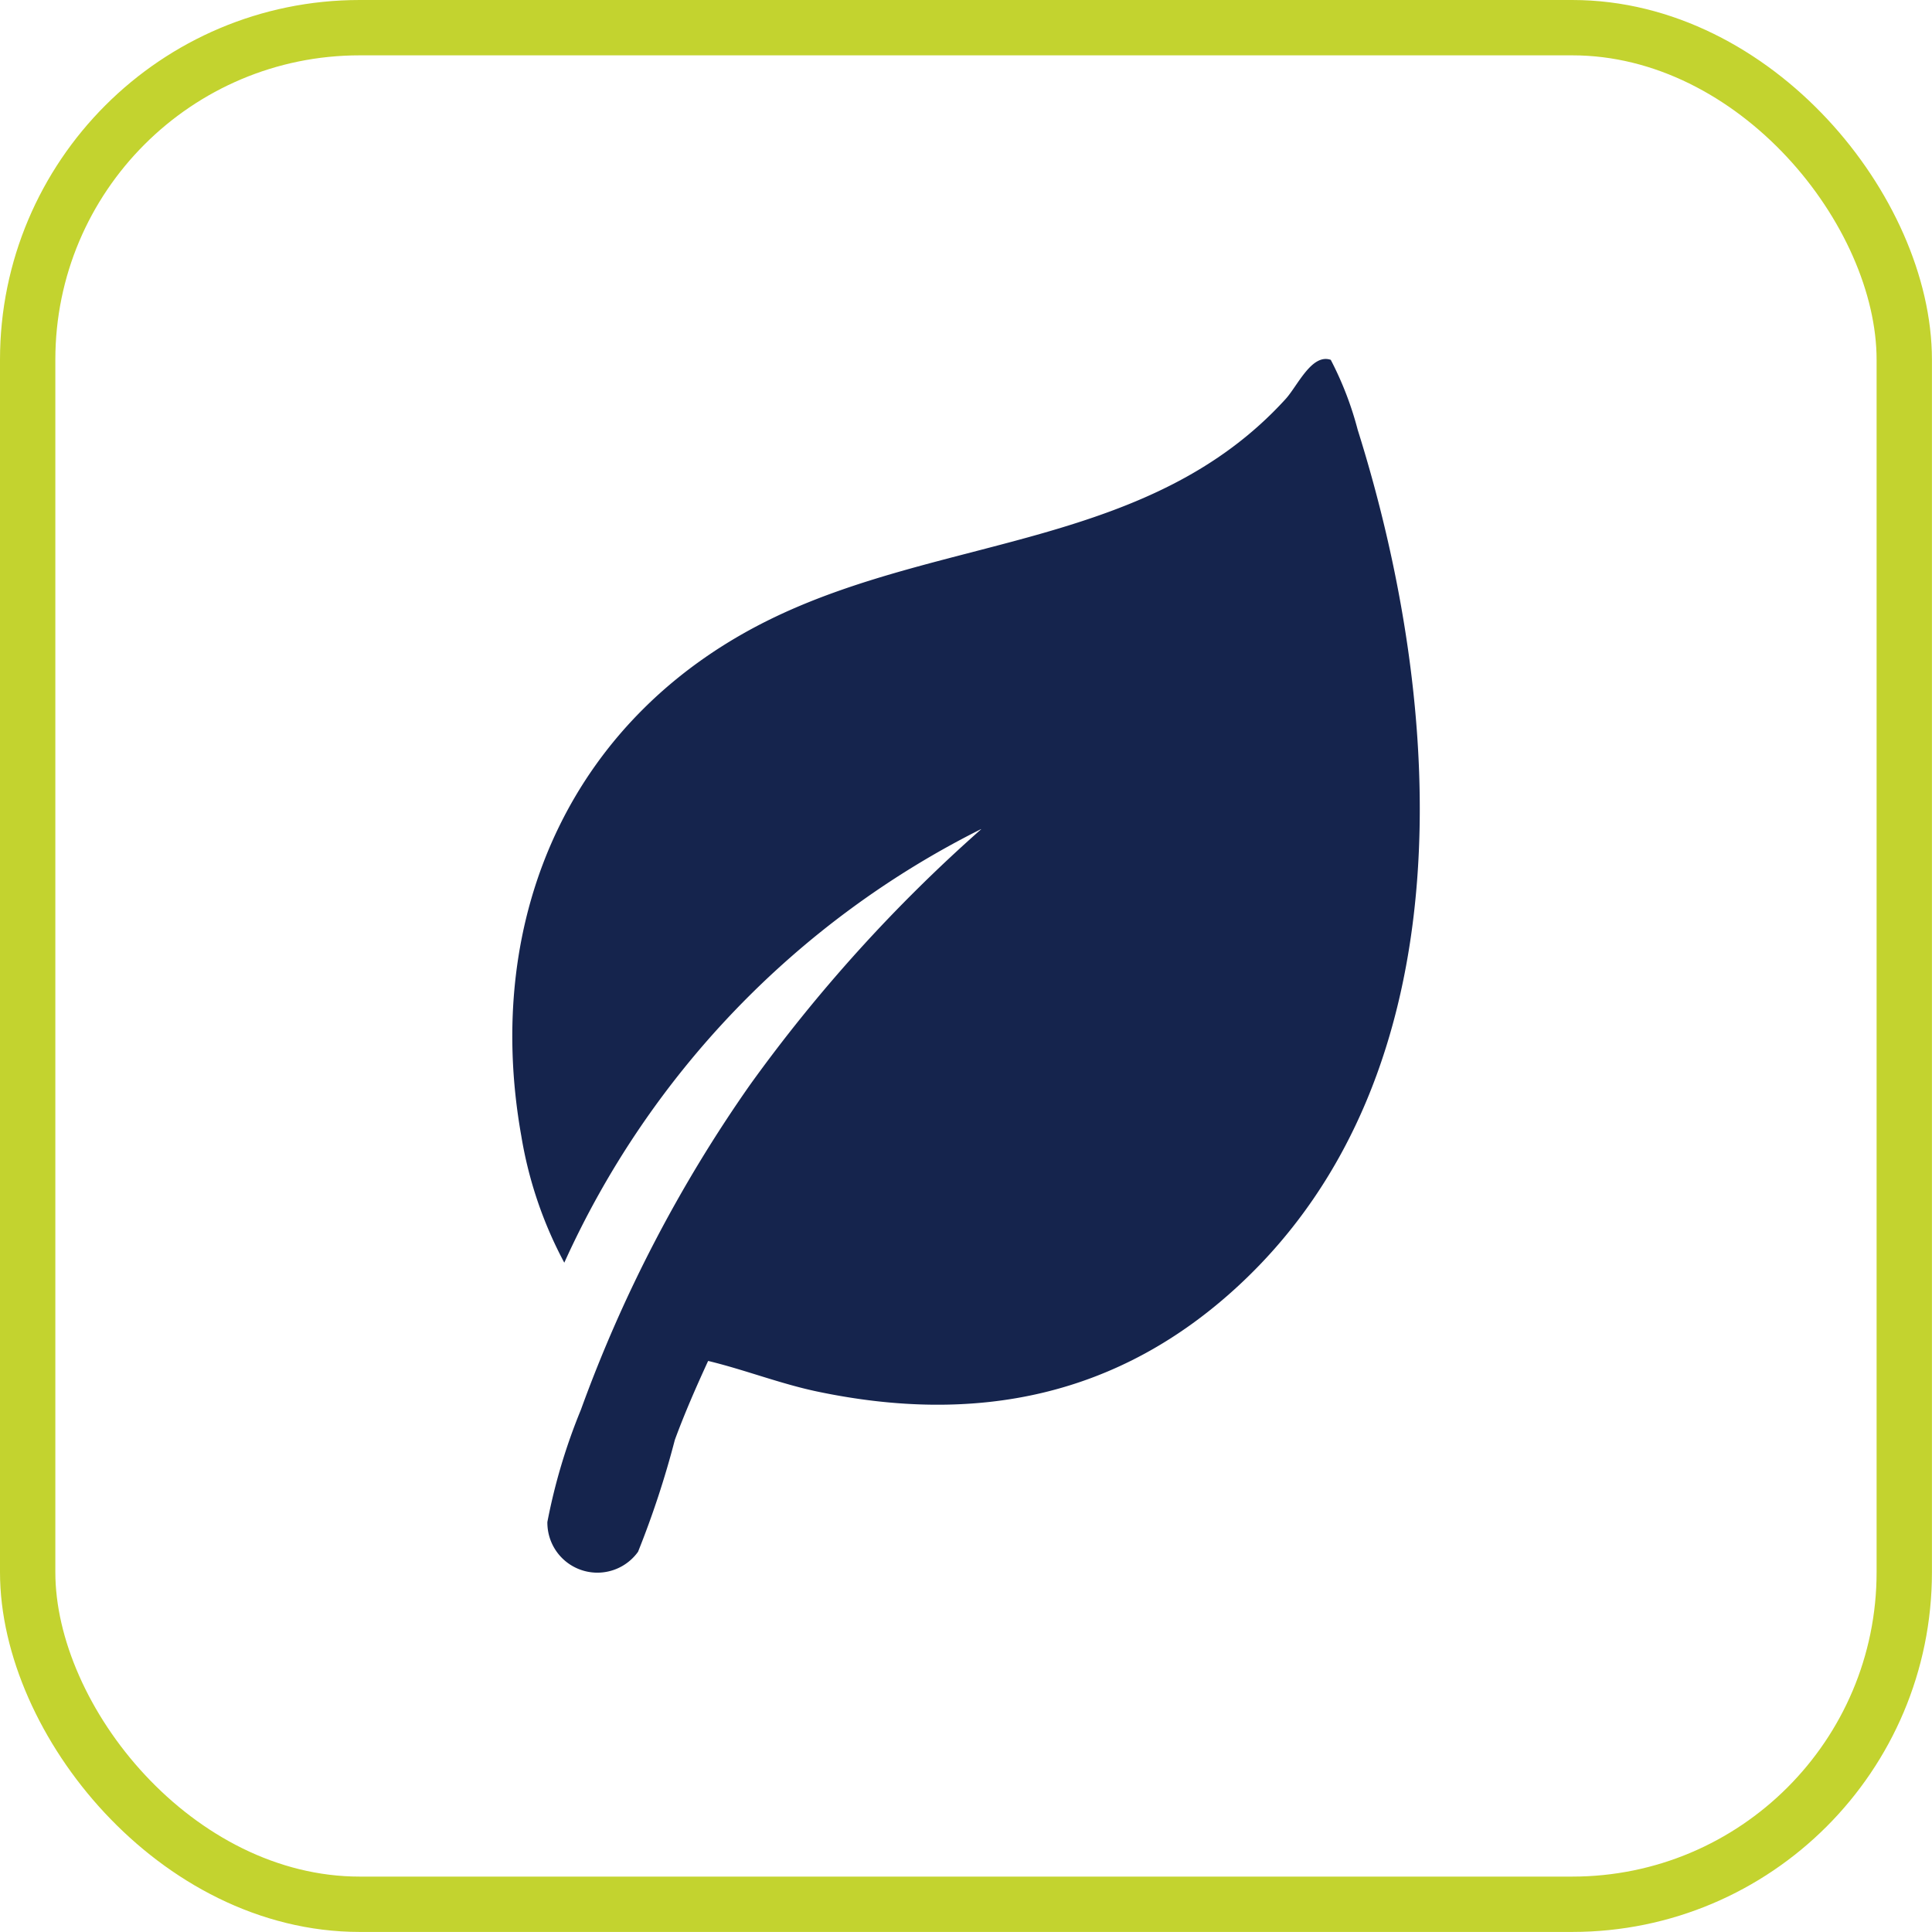 <svg xmlns="http://www.w3.org/2000/svg" width="58.721" height="58.719" viewBox="0 0 58.721 58.719">
  <g id="Raggruppa_7056" data-name="Raggruppa 7056" transform="translate(-18899.729 12850)">
    <path id="Tracciato_8978" data-name="Tracciato 8978" d="M563.547,25.2A27.311,27.311,0,0,0,550.88,38.378a12.448,12.448,0,0,1-1.307-3.853c-1.193-6.7,1.546-12.841,7.74-15.786,5.21-2.477,11.407-2.12,15.494-6.615.362-.4.792-1.388,1.369-1.187a10.162,10.162,0,0,1,.819,2.127c2.634,8.371,3.382,19.519-3.616,26.006-3.648,3.383-7.974,4.239-12.808,3.225-1.128-.237-2.2-.661-3.319-.931-.363.789-.712,1.585-1.012,2.4a28.017,28.017,0,0,1-1.118,3.4,1.52,1.52,0,0,1-2.756-.906,17.806,17.806,0,0,1,1.019-3.411,42.27,42.27,0,0,1,5.141-9.876,46.913,46.913,0,0,1,7.021-7.764" transform="translate(18366 -12850)" fill="#15244d"/>
    <rect id="Rettangolo_1883" data-name="Rettangolo 1883" width="57.037" height="57.037" rx="10.092" transform="translate(18900.57 -12849.159)" fill="none" stroke="#c3d32f" stroke-width="1.682"/>
  </g>
</svg>
